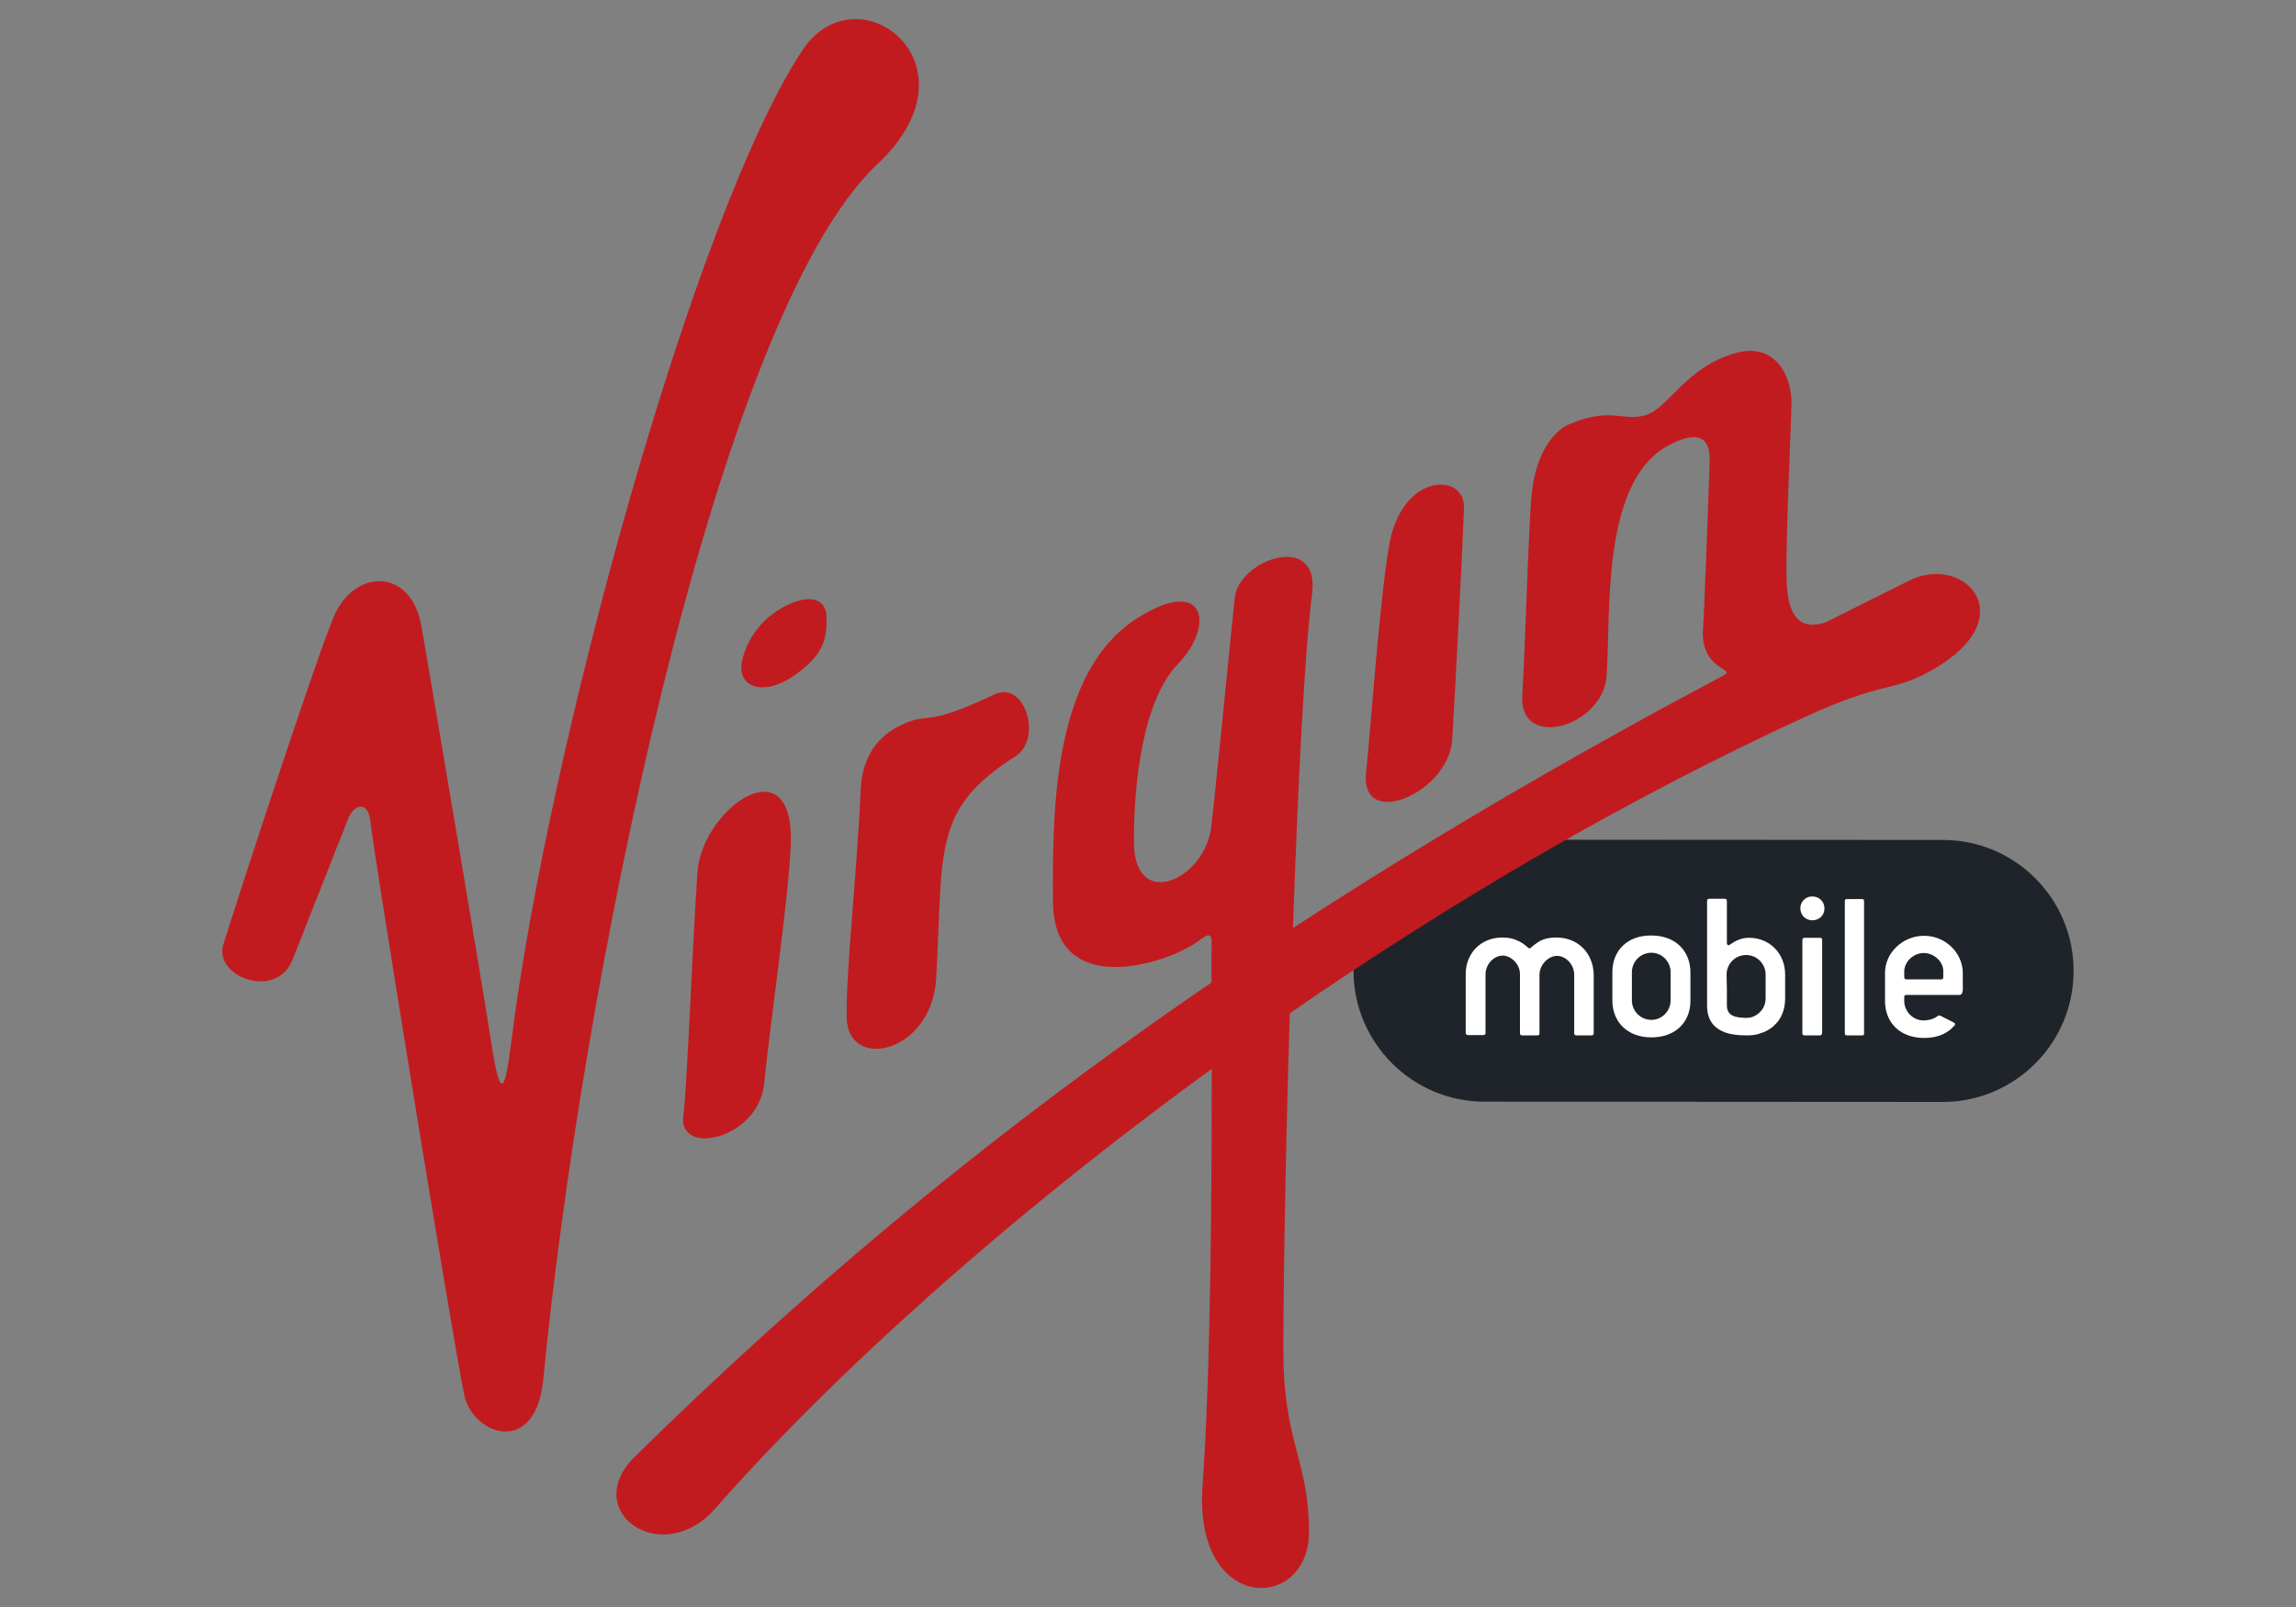 <?xml version="1.0" encoding="utf-8"?>
<!-- Generator: Adobe Illustrator 23.0.4, SVG Export Plug-In . SVG Version: 6.00 Build 0)  -->
<svg version="1.1" id="Capa_1" xmlns="http://www.w3.org/2000/svg" xmlns:xlink="http://www.w3.org/1999/xlink" x="0px" y="0px"
	 viewBox="0 0 80 56" style="enable-background:new 0 0 80 56;" xml:space="preserve">
<rect x="0" y="0" width="80" height="56" fill="#808080" stroke="none"/>
<style type="text/css">
	.st0{fill-rule:evenodd;clip-rule:evenodd;fill:#1F242A;}
	.st1{fill:#FFFFFF;}
	.st2{fill:#C21B1F;}
</style>
<g id="XMLID_86_">
	<path id="XMLID_107_" class="st0" d="M51.73,29.26l15.97,0.01c2.51,0,4.56,2.05,4.55,4.57c0,2.52-2.05,4.56-4.56,4.56l-15.97-0.01
		c-2.51,0-4.56-2.05-4.56-4.57C47.16,31.3,49.21,29.26,51.73,29.26"/>
	<path id="XMLID_104_" class="st1" d="M57.54,36.15c-0.82,0-1.36-0.52-1.36-1.29v-0.98c0-0.77,0.54-1.29,1.36-1.28
		c0.83,0,1.36,0.53,1.36,1.29l0,0.98C58.9,35.64,58.36,36.15,57.54,36.15 M58.21,33.88c0-0.37-0.3-0.68-0.67-0.68
		c-0.38,0-0.68,0.31-0.68,0.68l0,0.98c0,0.37,0.3,0.68,0.68,0.68c0.37,0,0.67-0.31,0.67-0.68V33.88z"/>
	<path id="XMLID_101_" class="st1" d="M63.15,32.07c-0.23,0-0.42-0.17-0.42-0.42c0-0.23,0.19-0.42,0.42-0.41
		c0.24,0,0.42,0.18,0.42,0.42C63.57,31.9,63.38,32.07,63.15,32.07 M63.41,36.08l-0.53,0c-0.05,0-0.08-0.02-0.08-0.07l0-3.25
		c0-0.05,0.02-0.08,0.08-0.08l0.53,0c0.05,0,0.08,0.02,0.08,0.07l0,3.25C63.48,36.05,63.46,36.08,63.41,36.08"/>
	<path id="XMLID_100_" class="st1" d="M64.88,36.08h-0.53c-0.05,0-0.07-0.02-0.07-0.07l0-4.61c0-0.05,0.02-0.07,0.07-0.07h0.53
		c0.05,0,0.07,0.02,0.07,0.08l0,4.61C64.96,36.06,64.93,36.08,64.88,36.08"/>
	<path id="XMLID_99_" class="st1" d="M54.23,32.67c-0.26,0-0.48,0.05-0.65,0.17c-0.17,0.11-0.25,0.21-0.29,0.21
		c-0.03,0-0.09-0.08-0.27-0.2c-0.03-0.02-0.12-0.06-0.12-0.06c-0.15-0.08-0.33-0.12-0.55-0.12c-0.75,0-1.28,0.54-1.28,1.28l0,2.04
		c0,0.05,0.02,0.07,0.08,0.08h0.53c0.05,0,0.08-0.02,0.08-0.07l0-2.04c0-0.37,0.3-0.66,0.6-0.66c0.26,0,0.53,0.23,0.59,0.53v0.01
		c0.01,0.04,0.01,0.08,0.01,0.13l0,2.04c0,0.05,0.03,0.07,0.08,0.07h0.52c0.06,0,0.08-0.02,0.08-0.07l0-2.04
		c0-0.35,0.31-0.66,0.61-0.66c0.31,0,0.6,0.3,0.6,0.66l0,2.04c0,0.05,0.03,0.07,0.08,0.07l0.52,0c0.06,0,0.08-0.02,0.08-0.08l0-2.04
		C55.51,33.21,54.98,32.67,54.23,32.67"/>
	<path id="XMLID_96_" class="st1" d="M67.04,32.61c-0.75,0-1.36,0.6-1.36,1.29v0.98c0,0.77,0.54,1.29,1.36,1.29
		c0.4,0,0.71-0.11,0.95-0.32c0.04-0.04,0.07-0.08,0.11-0.11c0.05-0.07-0.01-0.1-0.01-0.1s-0.38-0.19-0.47-0.24
		c-0.06-0.03-0.1,0-0.1,0c-0.15,0.13-0.35,0.15-0.46,0.16c-0.01,0-0.01,0-0.02,0c0,0,0,0-0.02,0c0,0,0,0-0.01,0v0
		c-0.37-0.01-0.66-0.32-0.66-0.68l0-0.14c0-0.05,0.02-0.07,0.08-0.07l1.85,0c0.09,0,0.11-0.13,0.11-0.18l0-0.58
		C68.39,33.21,67.79,32.61,67.04,32.61 M67.64,34.13l-1.21,0c-0.07,0-0.08-0.03-0.08-0.12v-0.17c0.01-0.33,0.32-0.63,0.68-0.63
		c0.35,0,0.67,0.29,0.68,0.61V34C67.71,34.09,67.71,34.13,67.64,34.13"/>
	<path id="XMLID_93_" class="st1" d="M60.95,32.68c-0.44,0-0.66,0.26-0.72,0.26c-0.04,0-0.06-0.04-0.06-0.09l0-1.45
		c0-0.05-0.02-0.08-0.08-0.08l-0.53,0c-0.05,0-0.08,0.02-0.08,0.08l0,3.64c0,0.5,0.23,0.78,0.61,0.93c0.21,0.08,0.46,0.11,0.75,0.11
		c0.01,0,0.02,0,0.03,0c0.01,0,0.01,0,0.01,0c0.13,0,0.25-0.01,0.36-0.04c0.01,0,0.02-0.01,0.03-0.01c0.02,0,0.04-0.01,0.06-0.02
		c0.15-0.04,0.28-0.11,0.4-0.2c0.02-0.01,0.05-0.03,0.06-0.05c0,0,0.01-0.01,0.01-0.01c0.26-0.22,0.4-0.56,0.4-0.96l0-0.83
		C62.2,33.22,61.65,32.68,60.95,32.68 M60.16,33.96c0-0.37,0.3-0.68,0.68-0.68c0.38,0,0.68,0.31,0.68,0.68l0,0.83
		c0,0.33-0.23,0.6-0.54,0.67c0,0,0,0,0,0c-0.04,0-0.08,0.01-0.12,0.01c0,0,0,0-0.01,0c0,0,0,0-0.01,0c0,0,0,0-0.01,0h0
		c0,0,0,0-0.01,0l0,0c-0.37-0.01-0.65-0.07-0.65-0.44v-0.56L60.16,33.96z"/>
	<path id="XMLID_92_" class="st2" d="M30.58,5.71c3.71-3.48-0.72-6.83-2.62-3.96c-3.79,5.72-8.89,24.51-10.14,34.52
		c-0.24,1.94-0.4,2.06-0.72-0.05c-0.29-1.89-2.26-13.54-2.42-14.42c-0.38-2.07-2.37-1.95-3.05-0.31
		c-0.69,1.65-3.51,10.31-3.85,11.43c-0.34,1.11,1.84,1.95,2.41,0.53c0.57-1.43,1.74-4.42,1.95-4.94c0.22-0.53,0.71-0.58,0.77,0.14
		c0.05,0.72,2.9,18.26,3.27,19.98c0.31,1.39,2.49,2.14,2.75-0.56C20.2,34.9,24.88,11.06,30.58,5.71"/>
	<path id="XMLID_91_" class="st2" d="M24.3,30.41c-0.18,2.67-0.37,7.65-0.49,8.46c-0.21,1.45,2.64,0.84,2.82-1.14
		c0.19-1.98,0.82-6.19,0.92-8.21C27.74,25.84,24.45,28.16,24.3,30.41"/>
	<path id="XMLID_90_" class="st2" d="M28.8,21.52c-0.01-0.77-0.76-0.84-1.7-0.25c-0.94,0.59-1.25,1.57-1.27,1.96
		c-0.04,0.71,0.78,1.04,1.83,0.32C28.7,22.82,28.81,22.29,28.8,21.52"/>
	<path id="XMLID_89_" class="st2" d="M29.99,27.5c-0.14,3.1-0.51,6.19-0.49,7.94c0.02,1.91,2.96,1.28,3.12-1.34
		c0.25-4.54-0.14-5.9,2.77-7.75c0.94-0.61,0.32-2.66-0.74-2.15c-2.65,1.25-2.19,0.53-3.34,1.11C30.68,25.63,30.05,26.27,29.99,27.5"
		/>
	<path id="XMLID_88_" class="st2" d="M66.55,20.22c-0.99,0.49-1.95,0.97-2.9,1.45c-0.84,0.31-1.38-0.07-1.4-1.5
		c-0.03-1.61,0.15-5.02,0.17-6.08c0.02-1.06-0.62-2.16-1.93-1.79c-1.74,0.47-2.36,1.94-3.16,2.17c-0.8,0.23-1.2-0.31-2.67,0.32
		c-0.53,0.23-1.15,1.02-1.29,2.41c-0.11,1.07-0.24,5.74-0.33,7.02c-0.13,1.96,2.83,1.11,2.94-0.68c0.15-2.22-0.19-6.71,2.12-8
		c0.84-0.46,1.5-0.49,1.47,0.52c-0.03,1.01-0.19,5.29-0.23,5.83c-0.11,1.47,1.15,1.4,0.74,1.63l-0.01,0.01
		c-5.64,2.99-10.6,5.93-15.02,8.81c0.17-4.82,0.39-9.45,0.67-11.68c0.26-2.15-2.57-1.16-2.7,0.18c-0.2,1.98-0.72,7.22-0.82,8
		c-0.24,1.83-2.67,2.92-2.69,0.52c-0.01-1.96,0.28-4.93,1.54-6.23c1.26-1.3,0.99-3.09-1.39-1.61c-3,1.86-2.99,6.8-2.97,9.92
		c0.03,3.42,4,2.15,5.07,1.35c0.45-0.34,0.48-0.26,0.45,0.37c0,0.12,0,0.5,0,1.08c-8.37,5.72-14.71,11.24-20.09,16.52
		c-1.93,1.9,0.93,3.93,2.8,1.81c4.1-4.66,10.17-10.14,17.3-15.32c0,4.15-0.03,10.49-0.32,14.53c-0.32,4.46,3.71,4.41,3.71,1.6
		c0-2.39-0.82-3.05-0.89-5.91c-0.02-1.4,0.05-6.6,0.22-12.16c5.59-3.86,11.71-7.46,17.96-10.33c2.79-1.28,3.03-0.84,4.42-1.63
		C70.54,21.52,68.45,19.29,66.55,20.22"/>
	<path id="XMLID_87_" class="st2" d="M50.6,25.77c0.11-1.78,0.38-7.08,0.41-8.06c0.06-1.25-2.17-1.27-2.61,1.3
		c-0.35,2.07-0.65,6.53-0.8,7.89C47.36,28.97,50.49,27.63,50.6,25.77"/>
</g>
</svg>
